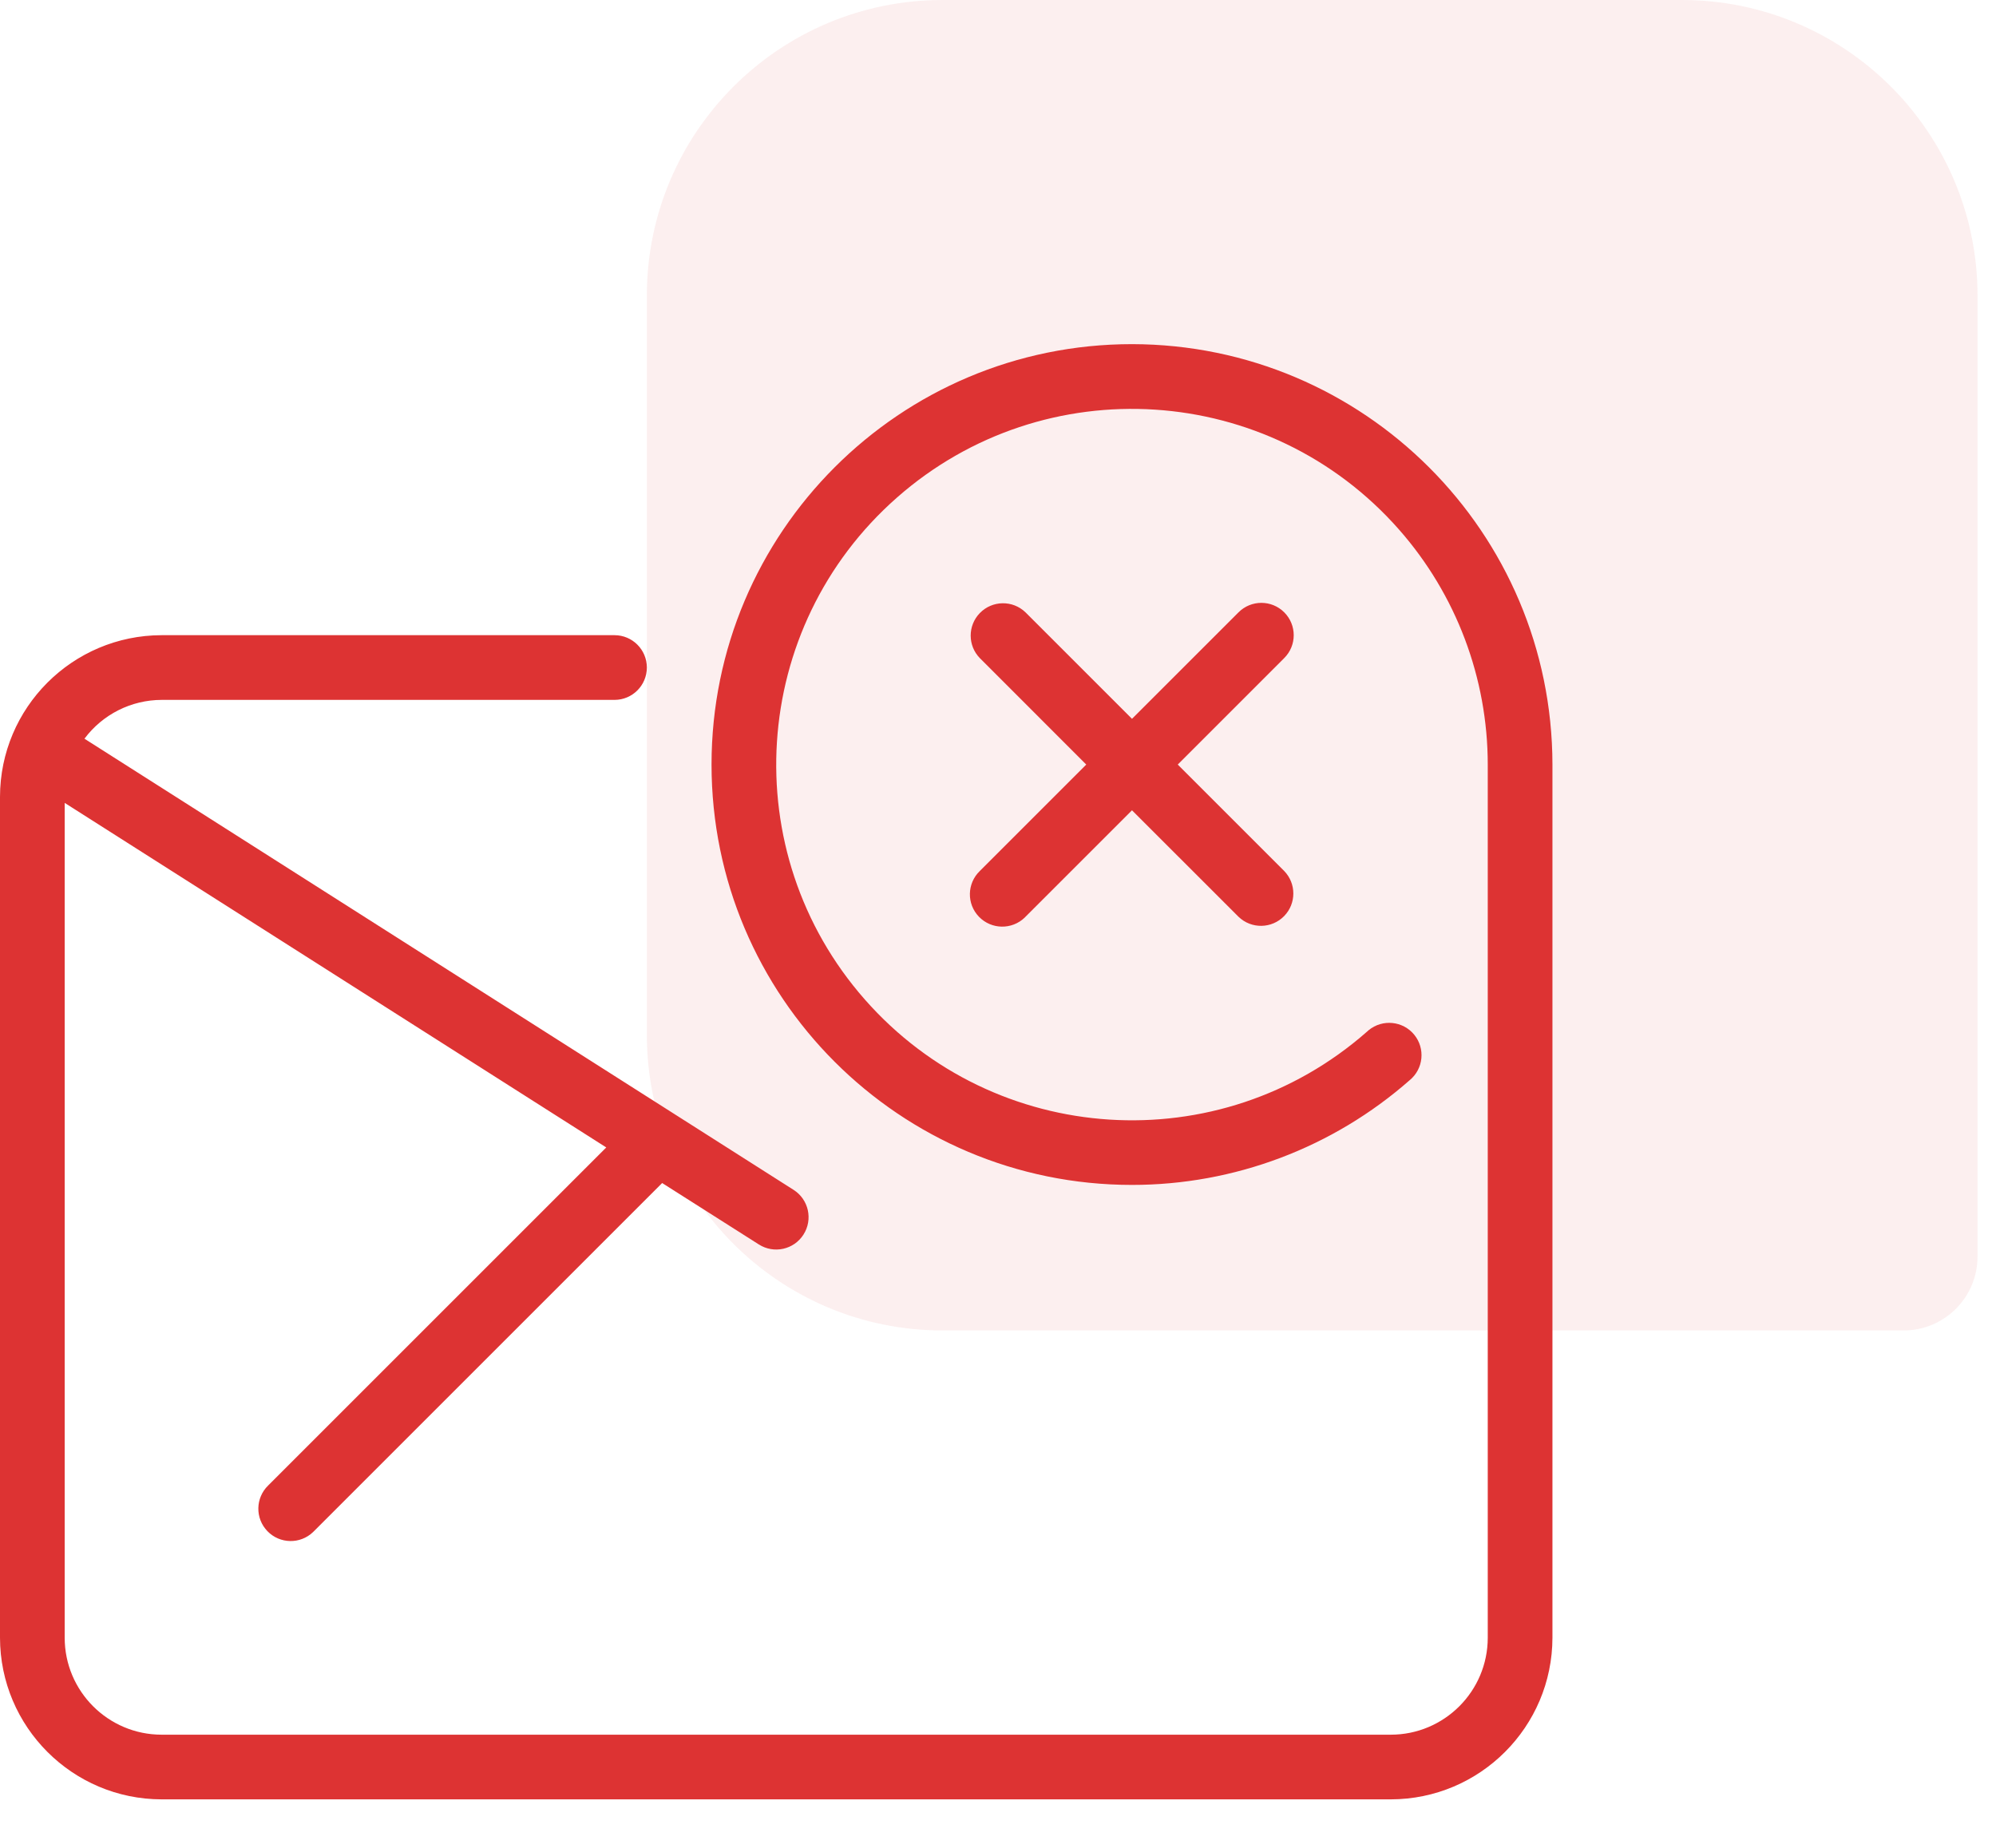 <svg width="54" height="50" viewBox="0 0 54 50" fill="none" xmlns="http://www.w3.org/2000/svg">
<path d="M17.5 8C17.5 3.582 21.082 0 25.5 0H45.5C49.918 0 53.5 3.582 53.5 8V34C53.5 35.105 52.605 36 51.5 36H25.5C21.082 36 17.5 32.418 17.5 28V8Z" fill="#DD3333" fill-opacity="0.08"/>
<path d="M30.625 9.312C24.343 9.312 19.25 14.405 19.25 20.687C19.25 26.97 24.342 32.062 30.625 32.062C33.39 32.063 36.061 31.055 38.138 29.228C38.511 28.922 38.566 28.371 38.26 27.997C37.953 27.623 37.402 27.569 37.028 27.875C37.012 27.888 36.997 27.902 36.982 27.916C32.99 31.427 26.909 31.037 23.398 27.046C19.887 23.054 20.277 16.973 24.268 13.462C28.259 9.951 34.341 10.341 37.852 14.332C39.397 16.089 40.249 18.348 40.25 20.688V44.312C40.25 45.762 39.075 46.938 37.625 46.938H4.375C2.925 46.938 1.75 45.762 1.75 44.312V21.725L16.402 31.048L7.256 40.194C6.909 40.53 6.899 41.084 7.235 41.431C7.571 41.779 8.125 41.788 8.472 41.453C8.479 41.446 8.487 41.438 8.494 41.431L17.914 32.011L20.53 33.673C20.938 33.933 21.479 33.813 21.738 33.405C21.998 32.997 21.878 32.456 21.47 32.196L2.285 19.988C2.778 19.328 3.552 18.939 4.375 18.938H16.625C17.108 18.938 17.5 18.546 17.5 18.062C17.5 17.579 17.108 17.187 16.625 17.187H4.375C1.96 17.19 0.003 19.148 0 21.562V44.312C0.003 46.727 1.96 48.685 4.375 48.688H37.625C40.04 48.685 41.997 46.727 42 44.312V20.688C41.993 14.408 36.904 9.32 30.625 9.312Z" fill="#DD3333"/>
<path d="M34.744 16.569C34.402 16.227 33.849 16.227 33.507 16.569L30.625 19.45L27.744 16.569C27.396 16.233 26.843 16.243 26.507 16.59C26.179 16.93 26.179 17.467 26.507 17.806L29.388 20.688L26.507 23.569C26.159 23.905 26.149 24.459 26.485 24.806C26.821 25.154 27.375 25.163 27.723 24.828C27.73 24.821 27.737 24.814 27.744 24.806L30.625 21.925L33.507 24.806C33.854 25.142 34.408 25.132 34.744 24.785C35.072 24.446 35.072 23.908 34.744 23.569L31.863 20.688L34.744 17.806C35.086 17.465 35.086 16.911 34.744 16.569Z" fill="#DD3333"/>
</svg>
